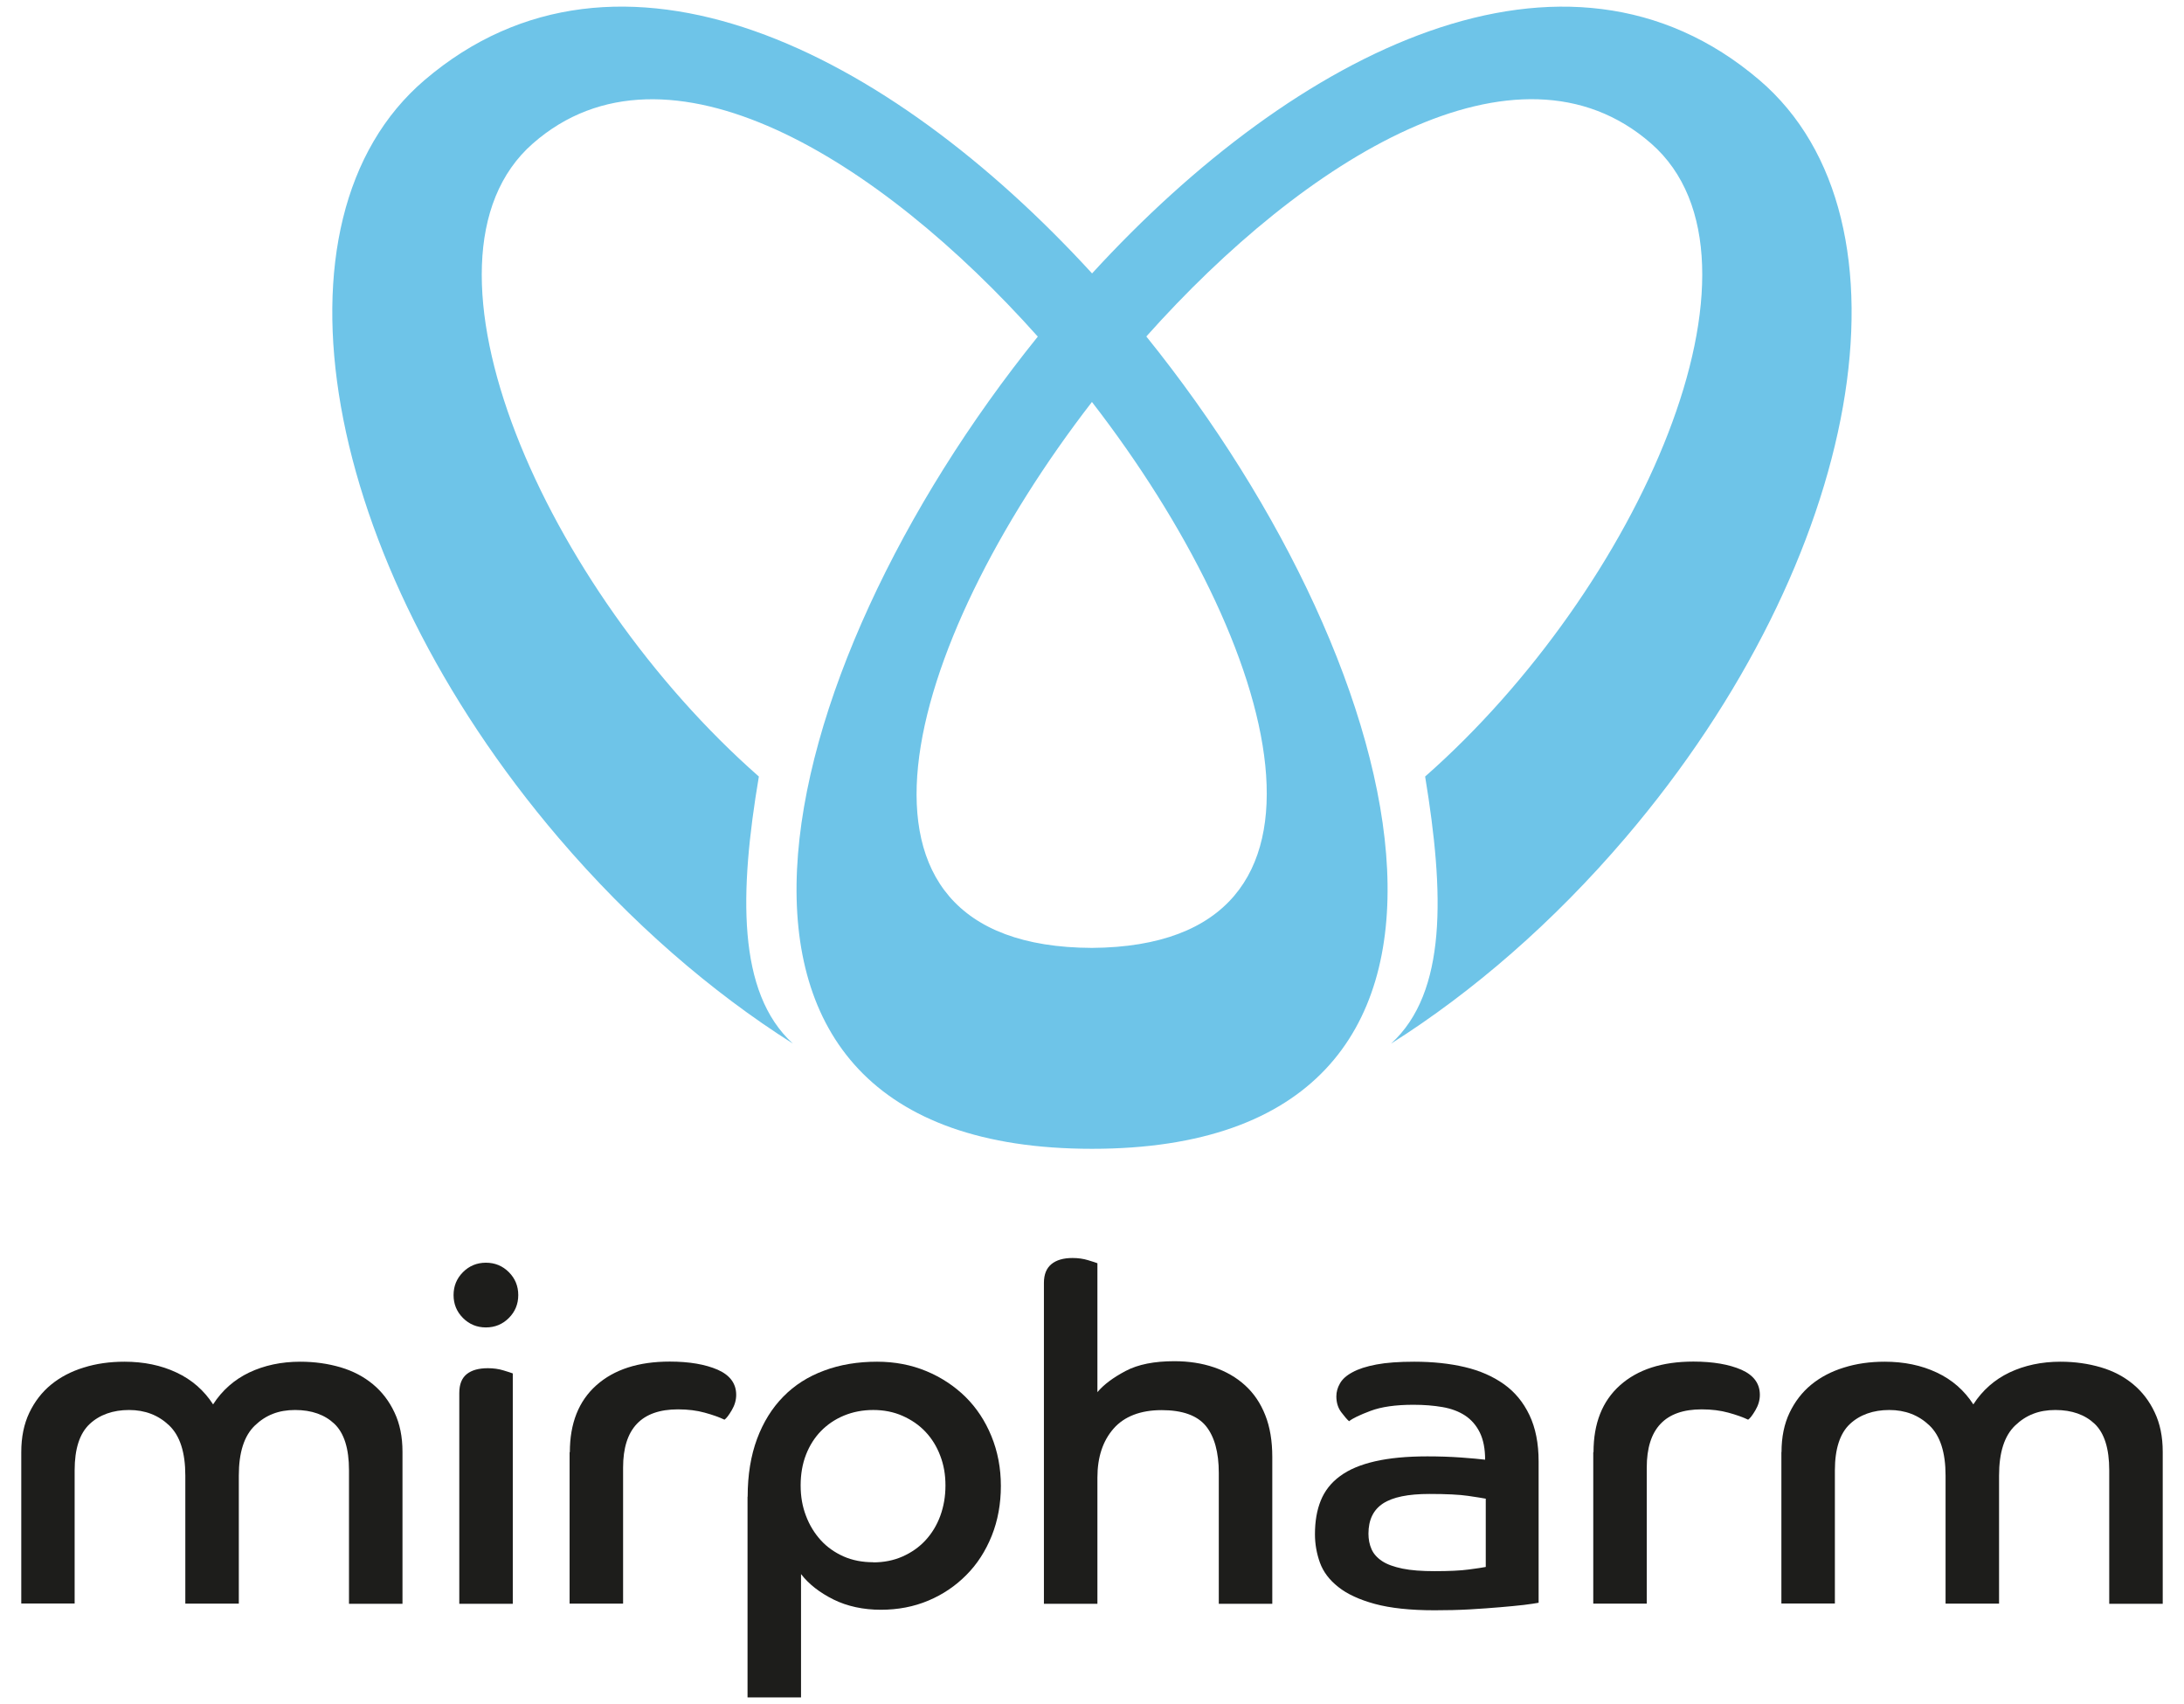 <?xml version="1.0" encoding="UTF-8"?>
<svg id="_Слой_1" data-name="Слой_1" xmlns="http://www.w3.org/2000/svg" version="1.1" viewBox="0 0 171.47 133.75">
  <!-- Generator: Adobe Illustrator 29.5.0, SVG Export Plug-In . SVG Version: 2.1.0 Build 137)  -->
  <defs>
    <style>
      .st0 {
        fill: #1d1d1b;
      }

      .st1 {
        fill: #6ec4e8;
        fill-rule: evenodd;
      }
    </style>
  </defs>
  <path class="st1" d="M111.89,60.95c1.51,9.17,1.73,16.94-2.67,20.96,6.41-4.05,12.73-9.51,18.41-16.17,18.65-21.87,23.35-48.49,10.5-59.46-15.22-12.98-36.34-2.33-52.39,15.18,0,0,0,0,0,0C69.69,3.94,48.56-6.7,33.34,6.28c-12.86,10.97-8.16,37.59,10.5,59.46,5.68,6.66,12,12.11,18.41,16.17-4.4-4.01-4.2-11.9-2.67-20.96-16.77-14.74-28.21-40.52-17.74-49.69,10.47-9.17,27.19,1.21,39.64,15.16-21.37,26.48-30.46,63.75,4.26,63.75s25.63-37.28,4.26-63.76c0,0,0,0,0,0,12.46-13.97,29.14-24.32,39.63-15.15s-1.02,34.97-17.74,49.69ZM85.73,74.4c-21.61-.08-14.79-23.72,0-42.85,0,0,0,0,0,0,14.75,19.06,21.54,42.7,0,42.85Z"/>
  <g>
    <path class="st0" d="M1.67,113.98c0-1.18.21-2.21.63-3.09.42-.88.99-1.62,1.71-2.21.72-.59,1.58-1.04,2.56-1.34.98-.31,2.05-.46,3.2-.46,1.52,0,2.88.28,4.09.85,1.2.56,2.16,1.4,2.87,2.5.71-1.1,1.66-1.94,2.83-2.5,1.18-.56,2.52-.85,4.01-.85,1.13,0,2.18.15,3.17.44.98.29,1.83.74,2.54,1.33.71.59,1.28,1.33,1.69,2.21.42.88.63,1.91.63,3.09v11.93h-4.2v-10.49c0-1.69-.38-2.9-1.14-3.63-.76-.72-1.79-1.09-3.09-1.09s-2.3.4-3.15,1.21c-.85.81-1.27,2.12-1.27,3.94v10.05h-4.2v-10.05c0-1.82-.42-3.13-1.27-3.94-.85-.81-1.9-1.21-3.15-1.21s-2.31.37-3.09,1.1c-.79.74-1.18,1.95-1.18,3.64v10.45H1.67v-11.89Z"/>
    <path class="st0" d="M38.15,99.11c.71,0,1.31.25,1.8.74.49.49.74,1.09.74,1.8s-.25,1.31-.74,1.8c-.49.49-1.09.74-1.8.74s-1.31-.25-1.8-.74c-.49-.49-.74-1.09-.74-1.8s.25-1.31.74-1.8c.49-.49,1.09-.74,1.8-.74ZM36.06,109.34c0-.69.2-1.18.59-1.49.39-.31.94-.46,1.66-.46.44,0,.85.06,1.21.17.37.11.61.19.74.24v18.08h-4.2v-16.53Z"/>
    <path class="st0" d="M44.74,113.98c0-2.26.69-4.01,2.08-5.25,1.39-1.24,3.31-1.86,5.76-1.86,1.55,0,2.8.22,3.77.64.97.43,1.45,1.09,1.45,1.97,0,.42-.12.82-.35,1.21-.23.39-.42.64-.57.74-.42-.2-.93-.38-1.55-.55-.61-.17-1.31-.26-2.1-.26-2.87,0-4.31,1.52-4.31,4.57v10.68h-4.2v-11.89Z"/>
    <path class="st0" d="M58.7,117.48c0-1.72.25-3.23.74-4.55.49-1.31,1.18-2.42,2.06-3.31.88-.9,1.95-1.58,3.2-2.04,1.25-.47,2.64-.7,4.16-.7,1.4,0,2.69.25,3.87.74,1.18.49,2.2,1.17,3.07,2.02.87.86,1.55,1.89,2.04,3.09.49,1.2.74,2.5.74,3.9s-.24,2.73-.72,3.92c-.48,1.19-1.14,2.22-1.99,3.07-.85.86-1.84,1.53-2.98,2.01s-2.39.72-3.74.72-2.64-.27-3.72-.81c-1.08-.54-1.93-1.2-2.54-1.99v9.68h-4.2v-15.76ZM68.56,122.63c.83,0,1.6-.15,2.3-.46.7-.31,1.3-.73,1.8-1.27.5-.54.89-1.18,1.16-1.91.27-.74.41-1.53.41-2.39s-.13-1.61-.41-2.34c-.27-.72-.66-1.35-1.16-1.88s-1.1-.94-1.8-1.25c-.7-.31-1.47-.46-2.3-.46s-1.6.15-2.3.44c-.7.29-1.3.7-1.8,1.21s-.9,1.14-1.18,1.86c-.28.72-.42,1.53-.42,2.41s.14,1.66.42,2.39c.28.74.67,1.37,1.16,1.91.49.54,1.09.96,1.78,1.27.7.31,1.48.46,2.34.46Z"/>
    <path class="st0" d="M81.96,100.69c0-.66.2-1.15.59-1.47.39-.32.94-.48,1.66-.48.44,0,.85.06,1.21.17.37.11.61.19.74.24v10.12c.49-.59,1.23-1.14,2.21-1.66.98-.52,2.26-.77,3.83-.77,1.13,0,2.17.16,3.11.48.94.32,1.76.79,2.45,1.42s1.21,1.4,1.58,2.34c.37.93.55,2.03.55,3.28v11.52h-4.2v-10.27c0-1.62-.34-2.85-1.01-3.68-.68-.83-1.84-1.25-3.48-1.25s-2.93.49-3.77,1.45c-.85.97-1.27,2.25-1.27,3.85v9.9h-4.2v-25.18Z"/>
    <path class="st0" d="M120.8,125.8c-.25.05-.63.1-1.16.17-.53.06-1.15.12-1.86.18-.71.06-1.51.12-2.39.17s-1.8.07-2.76.07c-1.91,0-3.48-.17-4.69-.5-1.21-.33-2.17-.77-2.87-1.33-.7-.55-1.18-1.19-1.44-1.91-.26-.72-.39-1.47-.39-2.23,0-1.01.15-1.89.46-2.65s.81-1.4,1.51-1.91c.7-.52,1.61-.9,2.74-1.16,1.13-.26,2.5-.39,4.12-.39.93,0,1.82.03,2.65.09.83.06,1.46.12,1.88.17,0-.86-.14-1.57-.42-2.14-.28-.56-.67-1.01-1.16-1.33-.49-.32-1.08-.54-1.77-.66s-1.45-.18-2.28-.18c-1.4,0-2.52.16-3.37.48-.85.32-1.41.59-1.68.81-.15-.12-.35-.36-.61-.7-.26-.34-.39-.76-.39-1.25,0-.34.09-.68.28-1.01.18-.33.51-.63.98-.88.47-.26,1.09-.46,1.88-.61.79-.15,1.78-.22,2.98-.22,1.45,0,2.77.14,3.96.42,1.19.28,2.21.73,3.07,1.34.86.61,1.53,1.42,2.01,2.43.48,1.01.72,2.22.72,3.64v11.08ZM116.64,117.63c-.25-.05-.71-.12-1.38-.22-.68-.1-1.69-.15-3.04-.15-1.67,0-2.88.25-3.64.75-.76.5-1.14,1.29-1.14,2.37,0,.44.08.85.24,1.21.16.37.44.68.83.94.39.26.93.45,1.6.59.68.14,1.52.2,2.52.2,1.13,0,2.03-.04,2.69-.13.66-.09,1.1-.15,1.33-.2v-5.37Z"/>
    <path class="st0" d="M125.11,113.98c0-2.26.69-4.01,2.08-5.25,1.39-1.24,3.31-1.86,5.76-1.86,1.55,0,2.8.22,3.77.64.97.43,1.45,1.09,1.45,1.97,0,.42-.12.82-.35,1.21-.23.39-.42.64-.57.74-.42-.2-.93-.38-1.55-.55s-1.31-.26-2.1-.26c-2.87,0-4.31,1.52-4.31,4.57v10.68h-4.2v-11.89Z"/>
    <path class="st0" d="M139.87,113.98c0-1.18.21-2.21.63-3.09s.99-1.62,1.71-2.21c.72-.59,1.58-1.04,2.56-1.34.98-.31,2.05-.46,3.2-.46,1.52,0,2.88.28,4.09.85,1.2.56,2.16,1.4,2.87,2.5.71-1.1,1.66-1.94,2.83-2.5,1.18-.56,2.52-.85,4.01-.85,1.13,0,2.18.15,3.17.44s1.83.74,2.54,1.33c.71.59,1.28,1.33,1.69,2.21.42.88.63,1.91.63,3.09v11.93h-4.2v-10.49c0-1.69-.38-2.9-1.14-3.63-.76-.72-1.79-1.09-3.09-1.09s-2.3.4-3.15,1.21c-.85.81-1.27,2.12-1.27,3.94v10.05h-4.2v-10.05c0-1.82-.42-3.13-1.27-3.94-.85-.81-1.9-1.21-3.15-1.21s-2.31.37-3.09,1.1-1.18,1.95-1.18,3.64v10.45h-4.2v-11.89Z"/>
  </g>
</svg>